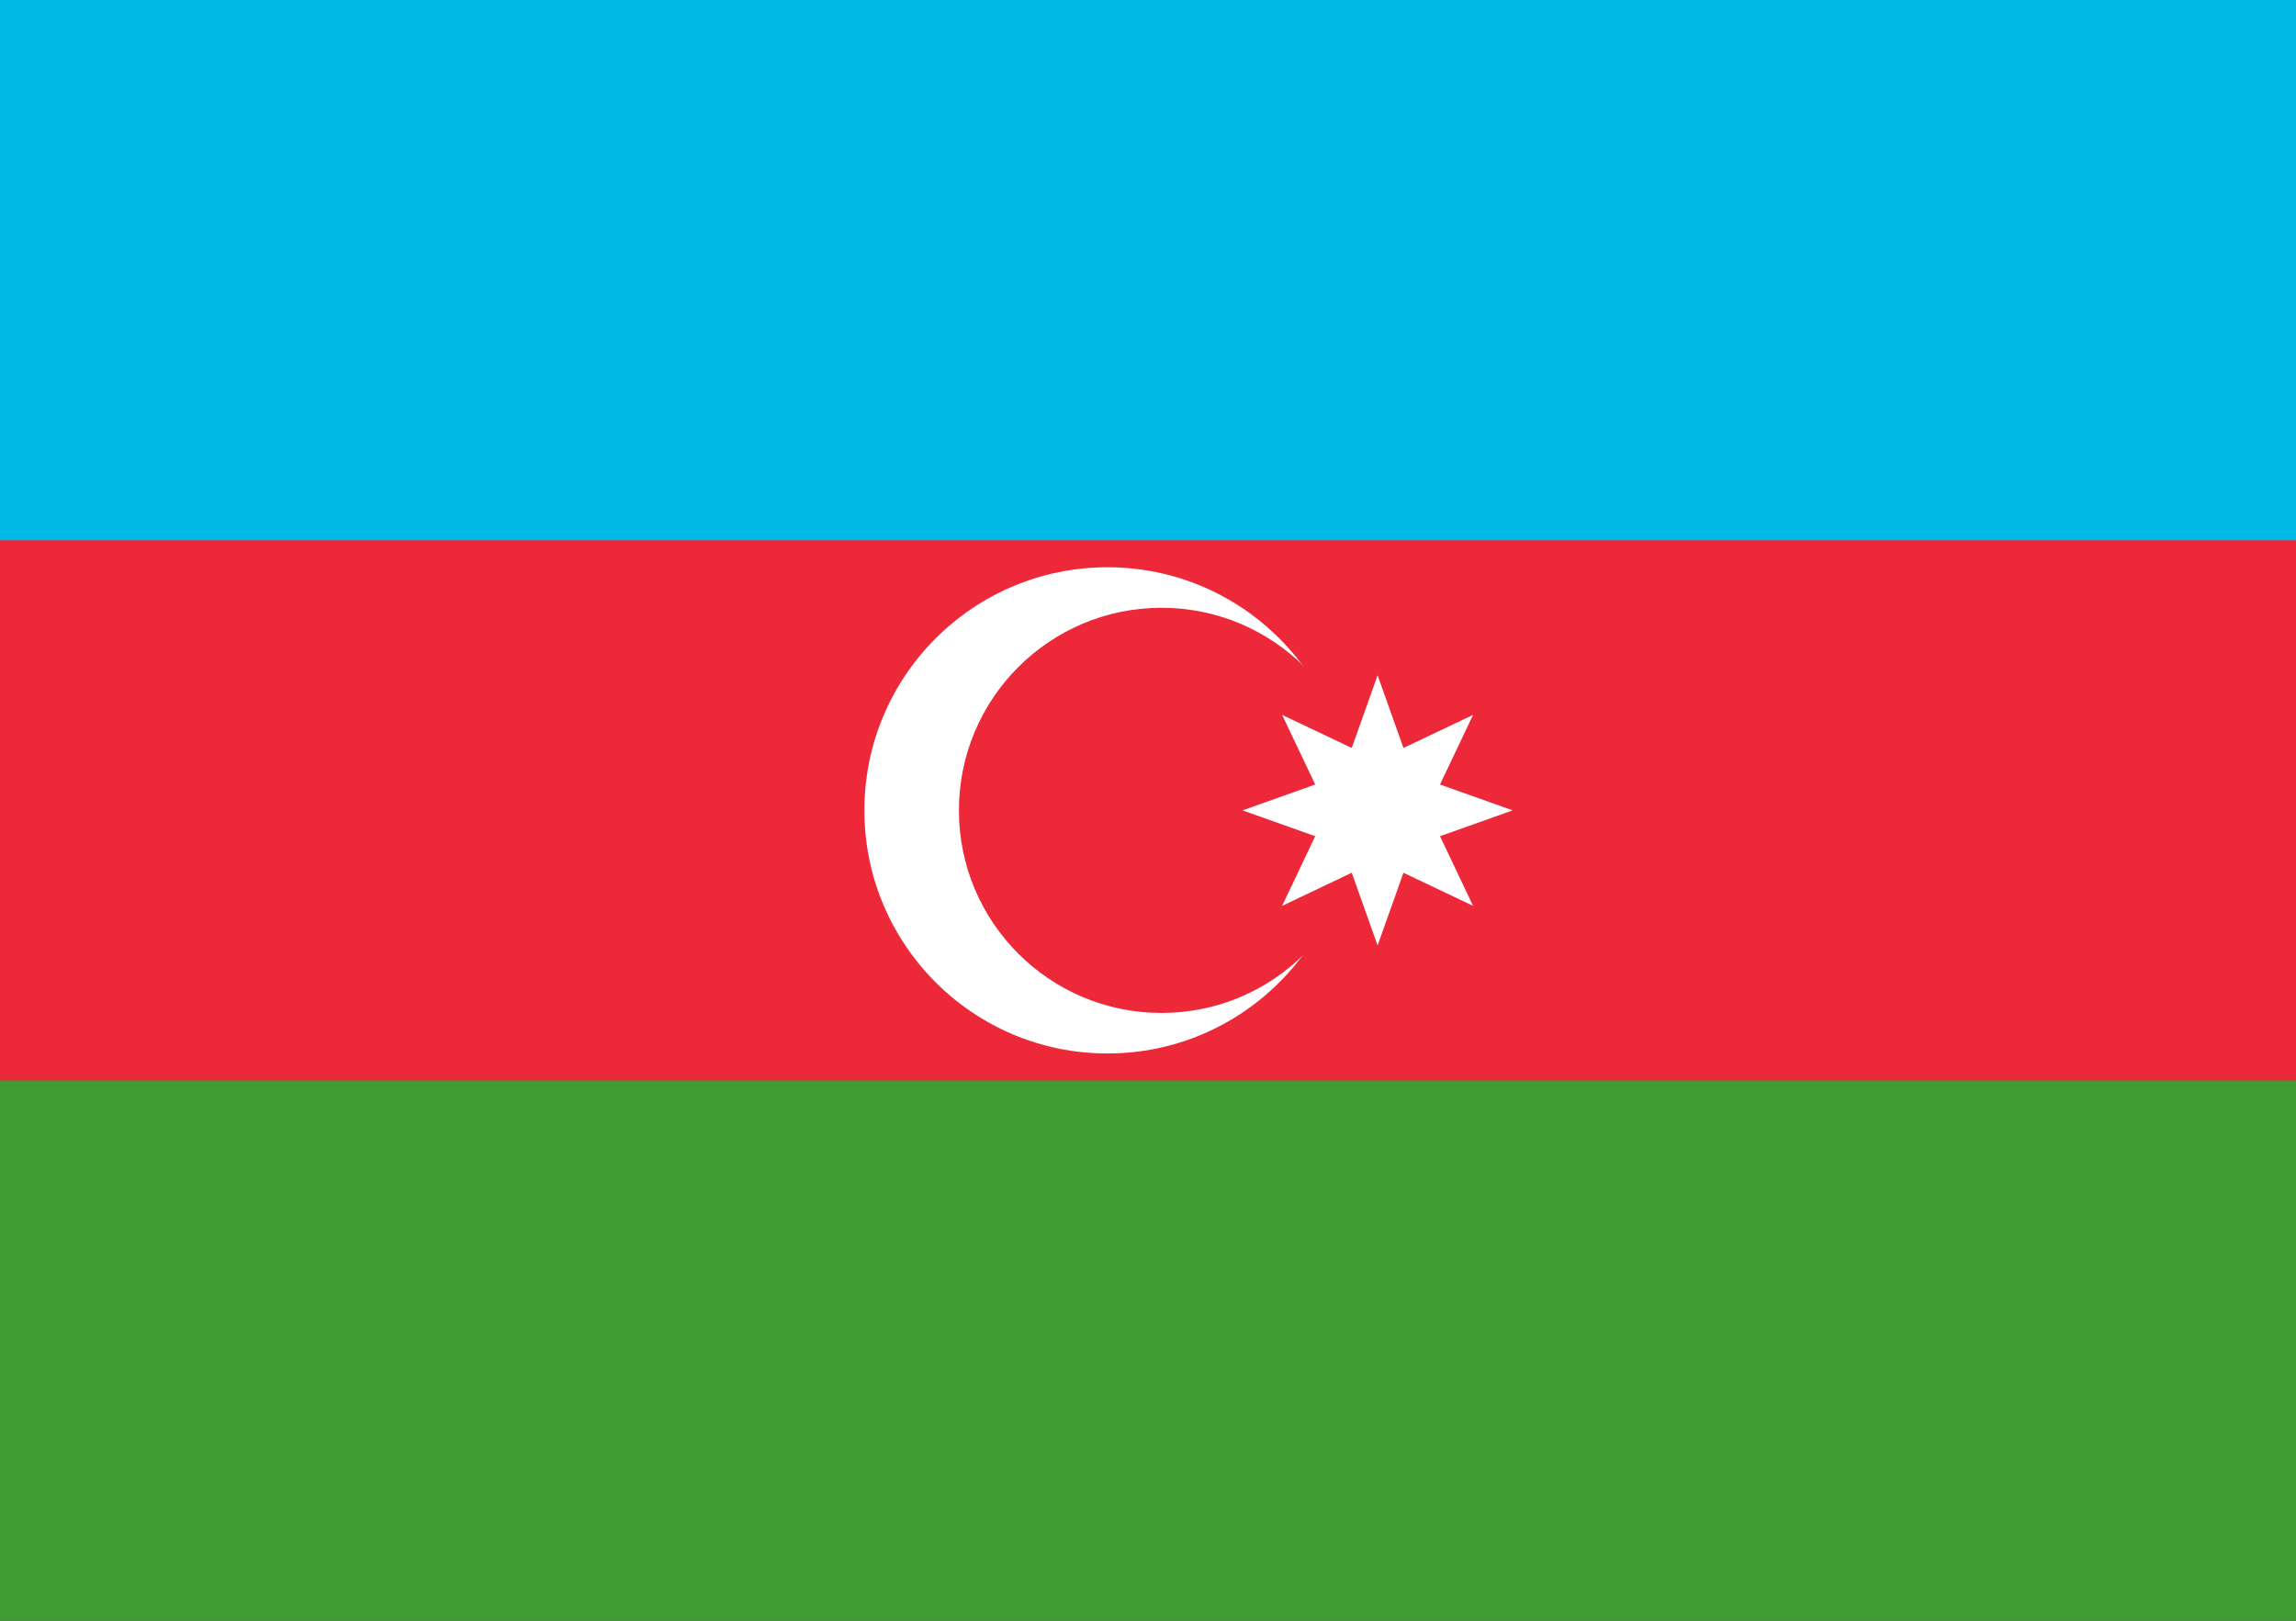 <svg width="85" height="60" viewBox="0 0 85 60" fill="none" xmlns="http://www.w3.org/2000/svg">
<rect x="0" y="0" width="85" height="60" fill="#333333" stroke="none"/>
<g clip-path="url(#clip0_976_12780)">
<path d="M0 0H85V60H0V0Z" fill="#3F9C35"/>
<path d="M0 0H85V40H0V0Z" fill="#ED2939"/>
<path d="M0 0H85V20H0V0Z" fill="#00B9E4"/>
<path d="M41 39C45.971 39 50 34.971 50 30C50 25.029 45.971 21 41 21C36.029 21 32 25.029 32 30C32 34.971 36.029 39 41 39Z" fill="white"/>
<path d="M43 37.5C47.142 37.5 50.5 34.142 50.5 30C50.5 25.858 47.142 22.5 43 22.5C38.858 22.5 35.5 25.858 35.5 30C35.5 34.142 38.858 37.5 43 37.5Z" fill="#ED2939"/>
<path d="M51 25L51.957 27.69L54.535 26.465L53.31 29.043L56 30L53.31 30.957L54.535 33.535L51.957 32.31L51 35L50.043 32.31L47.465 33.535L48.69 30.957L46 30L48.69 29.043L47.465 26.465L50.043 27.69L51 25Z" fill="white"/>
</g>
<defs>
<clipPath id="clip0_976_12780">
<rect width="85" height="60" fill="white"/>
</clipPath>
</defs>
</svg>
